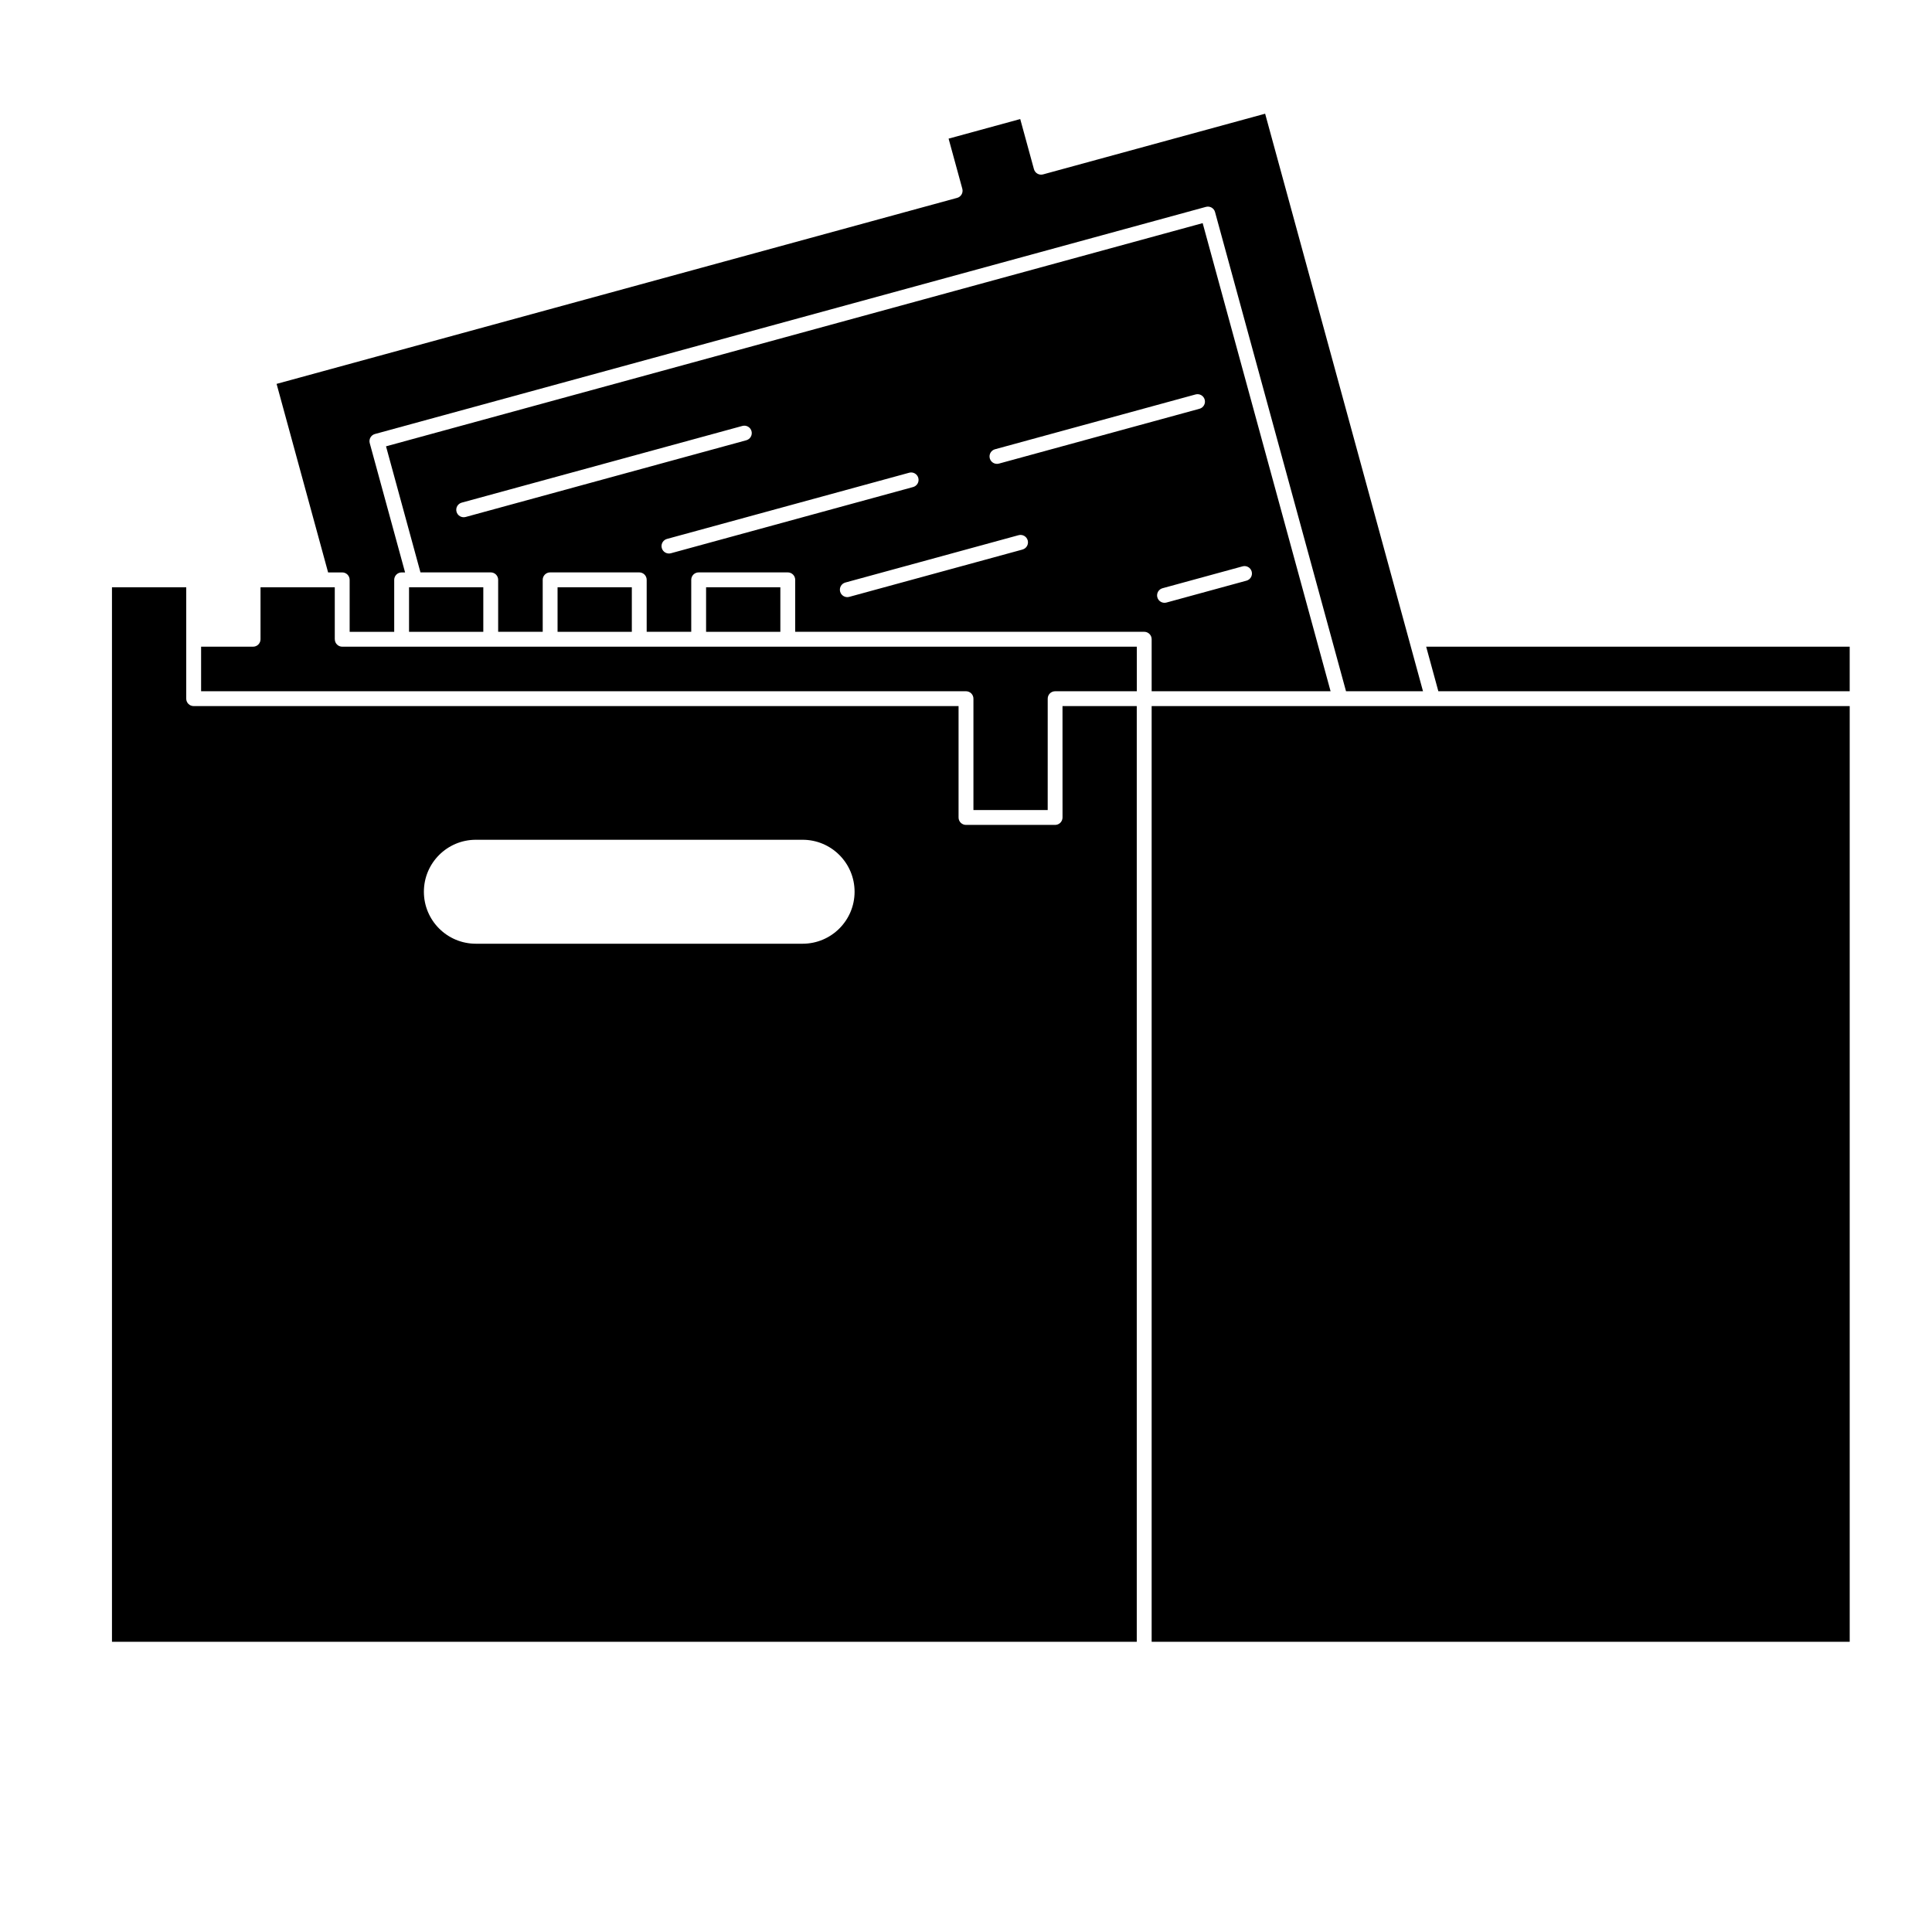 <?xml version="1.0" encoding="UTF-8"?>
<!-- Uploaded to: ICON Repo, www.iconrepo.com, Generator: ICON Repo Mixer Tools -->
<svg fill="#000000" width="800px" height="800px" version="1.1" viewBox="144 144 512 512" xmlns="http://www.w3.org/2000/svg">
 <g>
  <path d="m425.58 360.64c0 0.523-0.207 1.023-0.574 1.395-0.371 0.367-0.871 0.574-1.395 0.574h-23.613c-1.09 0-1.969-0.879-1.969-1.969v-29.52h-202.71c-1.086 0-1.965-0.879-1.965-1.969v-29.52h-19.68v279.46h271.58v-247.97h-19.68zm-68.879 33.457h-86.594c-7.609 0-13.773-6.168-13.773-13.773 0-7.609 6.164-13.777 13.773-13.777h86.594c7.609 0 13.773 6.168 13.773 13.777 0 7.606-6.164 13.773-13.773 13.773z"/>
  <path d="m331.12 299.63h19.68v11.809h-19.68z"/>
  <path d="m252.4 299.63h19.68v11.809h-19.68z"/>
  <path d="m291.76 299.63h19.68v11.809h-19.68z"/>
  <path d="m232.72 313.41v-13.777h-19.68v13.777c0 0.523-0.207 1.023-0.578 1.391-0.367 0.371-0.867 0.578-1.391 0.578h-13.777v11.809h202.71c0.52 0 1.02 0.207 1.391 0.574 0.367 0.371 0.574 0.871 0.574 1.391v29.52h19.68l0.004-29.52c0-1.086 0.879-1.965 1.965-1.965h21.648v-11.809h-210.57c-1.09 0-1.969-0.883-1.969-1.969z"/>
  <path d="m449.2 327.18h47.418l-33.898-124.05-216.42 59.152 9.129 33.406h18.621c0.52 0 1.023 0.207 1.391 0.574 0.371 0.371 0.578 0.871 0.578 1.395v13.777h11.809l-0.004-13.777c0-1.09 0.883-1.969 1.969-1.969h23.617c0.523 0 1.023 0.207 1.391 0.574 0.371 0.371 0.578 0.871 0.578 1.395v13.777h11.809v-13.777c0-1.09 0.879-1.969 1.965-1.969h23.617c0.523 0 1.023 0.207 1.391 0.574 0.371 0.371 0.578 0.871 0.578 1.395v13.777h92.496v-0.004c0.523 0 1.023 0.207 1.391 0.578 0.371 0.367 0.578 0.867 0.578 1.391zm26.512-31.711c0.285 1.047-0.332 2.129-1.379 2.414l-21.207 5.797c-1.047 0.285-2.129-0.332-2.418-1.379-0.285-1.051 0.332-2.133 1.383-2.418l21.207-5.797h-0.004c1.051-0.285 2.129 0.332 2.418 1.383zm-208.31-14.465h-0.004c-1.047 0.285-2.129-0.332-2.414-1.383-0.289-1.047 0.328-2.129 1.379-2.418l74.352-20.32c0.508-0.145 1.051-0.082 1.508 0.176 0.461 0.258 0.797 0.688 0.934 1.195 0.141 0.508 0.07 1.051-0.195 1.508-0.262 0.453-0.699 0.785-1.207 0.918zm54.402 9.613-0.004-0.004c-0.168 0.047-0.344 0.074-0.52 0.074-0.984 0-1.82-0.73-1.949-1.707-0.133-0.98 0.48-1.902 1.434-2.16l64.145-17.531v-0.004c0.508-0.148 1.051-0.086 1.512 0.172 0.461 0.258 0.801 0.691 0.938 1.199 0.141 0.512 0.07 1.055-0.195 1.512-0.27 0.453-0.707 0.785-1.219 0.914zm93.152-0.977-45.926 12.543c-1.039 0.266-2.098-0.352-2.383-1.387-0.281-1.035 0.316-2.109 1.348-2.41l45.918-12.551c0.508-0.145 1.051-0.082 1.508 0.176 0.461 0.258 0.797 0.691 0.938 1.199 0.137 0.508 0.066 1.047-0.195 1.504-0.266 0.457-0.699 0.785-1.211 0.918zm-6.227-22.781-0.004-0.004c-0.168 0.047-0.344 0.07-0.52 0.07-0.984 0-1.82-0.727-1.949-1.707-0.133-0.977 0.48-1.898 1.434-2.16l53.152-14.527c1.051-0.285 2.133 0.332 2.418 1.379 0.285 1.051-0.332 2.133-1.379 2.418z"/>
  <path d="m449.2 331.12h184.99v247.97h-184.99z"/>
  <path d="m521.95 315.38 3.227 11.809h109.01v-11.809z"/>
  <path d="m397.64 196.44-180.34 49.293 13.652 49.965h3.742c0.52 0 1.02 0.207 1.391 0.574 0.367 0.371 0.574 0.871 0.574 1.395v13.777h11.809v-13.777c0-1.09 0.883-1.969 1.969-1.969h0.914l-9.367-34.266c-0.285-1.051 0.332-2.129 1.379-2.418l220.22-60.191c1.051-0.285 2.133 0.328 2.418 1.379l34.707 126.98h20.402l-41.836-153.05-58.848 16.082c-1.047 0.285-2.129-0.332-2.418-1.379l-3.637-13.285-18.984 5.188 3.637 13.285c0.285 1.051-0.332 2.133-1.379 2.418z"/>
 </g>
</svg>